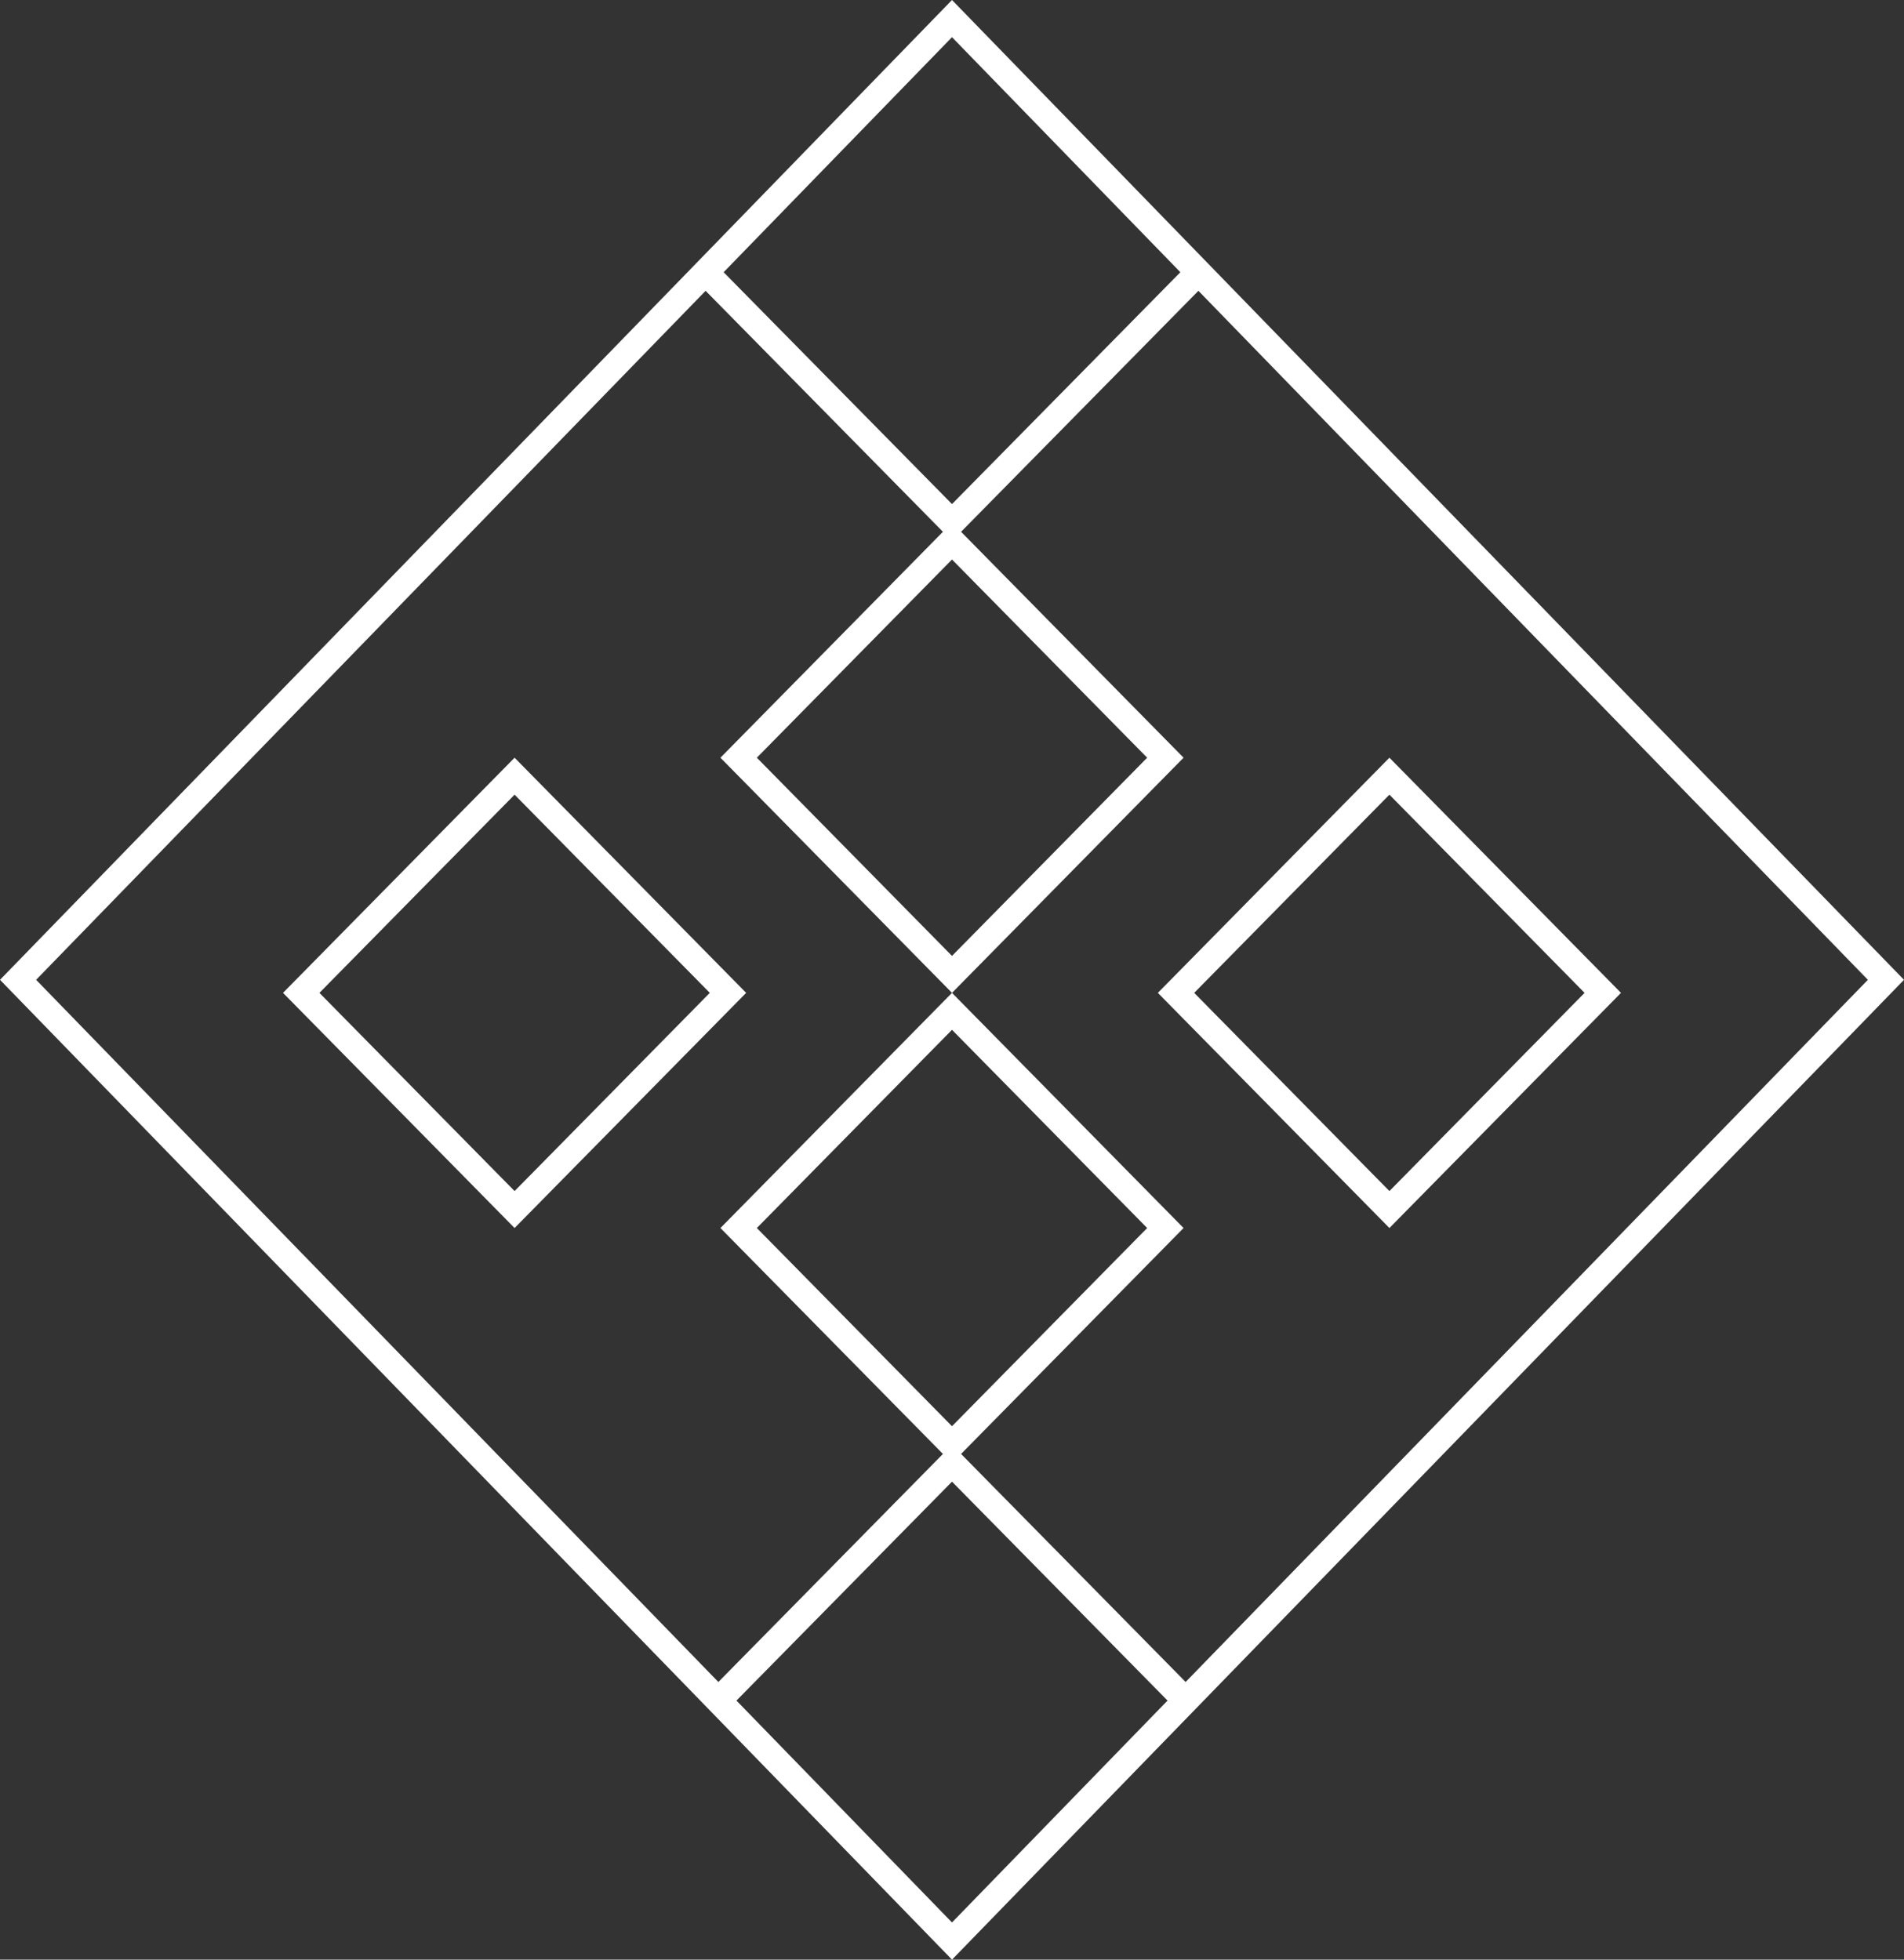 <?xml version="1.0" encoding="UTF-8"?> <svg xmlns="http://www.w3.org/2000/svg" width="34" height="35" viewBox="0 0 34 35" fill="none"><rect x="0" y="0" width="34" height="35" fill="#333333" stroke="none"/><path fill-rule="evenodd" clip-rule="evenodd" d="M9.189 13.533L5.054 17.733L9.189 21.933L13.324 17.733L9.189 13.533ZM9.189 21.273L5.704 17.733L9.189 14.193L12.675 17.733L9.189 21.273Z" fill="white"></path><path fill-rule="evenodd" clip-rule="evenodd" d="M24.811 13.533L28.946 17.733L24.811 21.933L20.676 17.733L24.811 13.533ZM21.325 17.733L24.811 21.273L28.296 17.733L24.811 14.193L21.325 17.733Z" fill="white"></path><path fill-rule="evenodd" clip-rule="evenodd" d="M17 0L34 17.5L17 35L0 17.5L17 0ZM12.922 4.862L17 0.664L21.078 4.862L17 9.003L12.922 4.862ZM12.6 5.194L0.645 17.5L12.828 30.041L16.838 25.968L12.865 21.933L17 17.733L21.135 21.933L17.162 25.968L21.172 30.041L33.355 17.5L21.4 5.194L17.162 9.498L21.135 13.533L17 17.733L12.865 13.533L16.838 9.498L12.6 5.194ZM20.849 30.373L17 26.463L13.151 30.373L17 34.336L20.849 30.373ZM13.515 13.533L17 17.073L20.485 13.533L17 9.993L13.515 13.533ZM17 25.473L13.515 21.933L17 18.393L20.485 21.933L17 25.473Z" fill="white"></path></svg> 